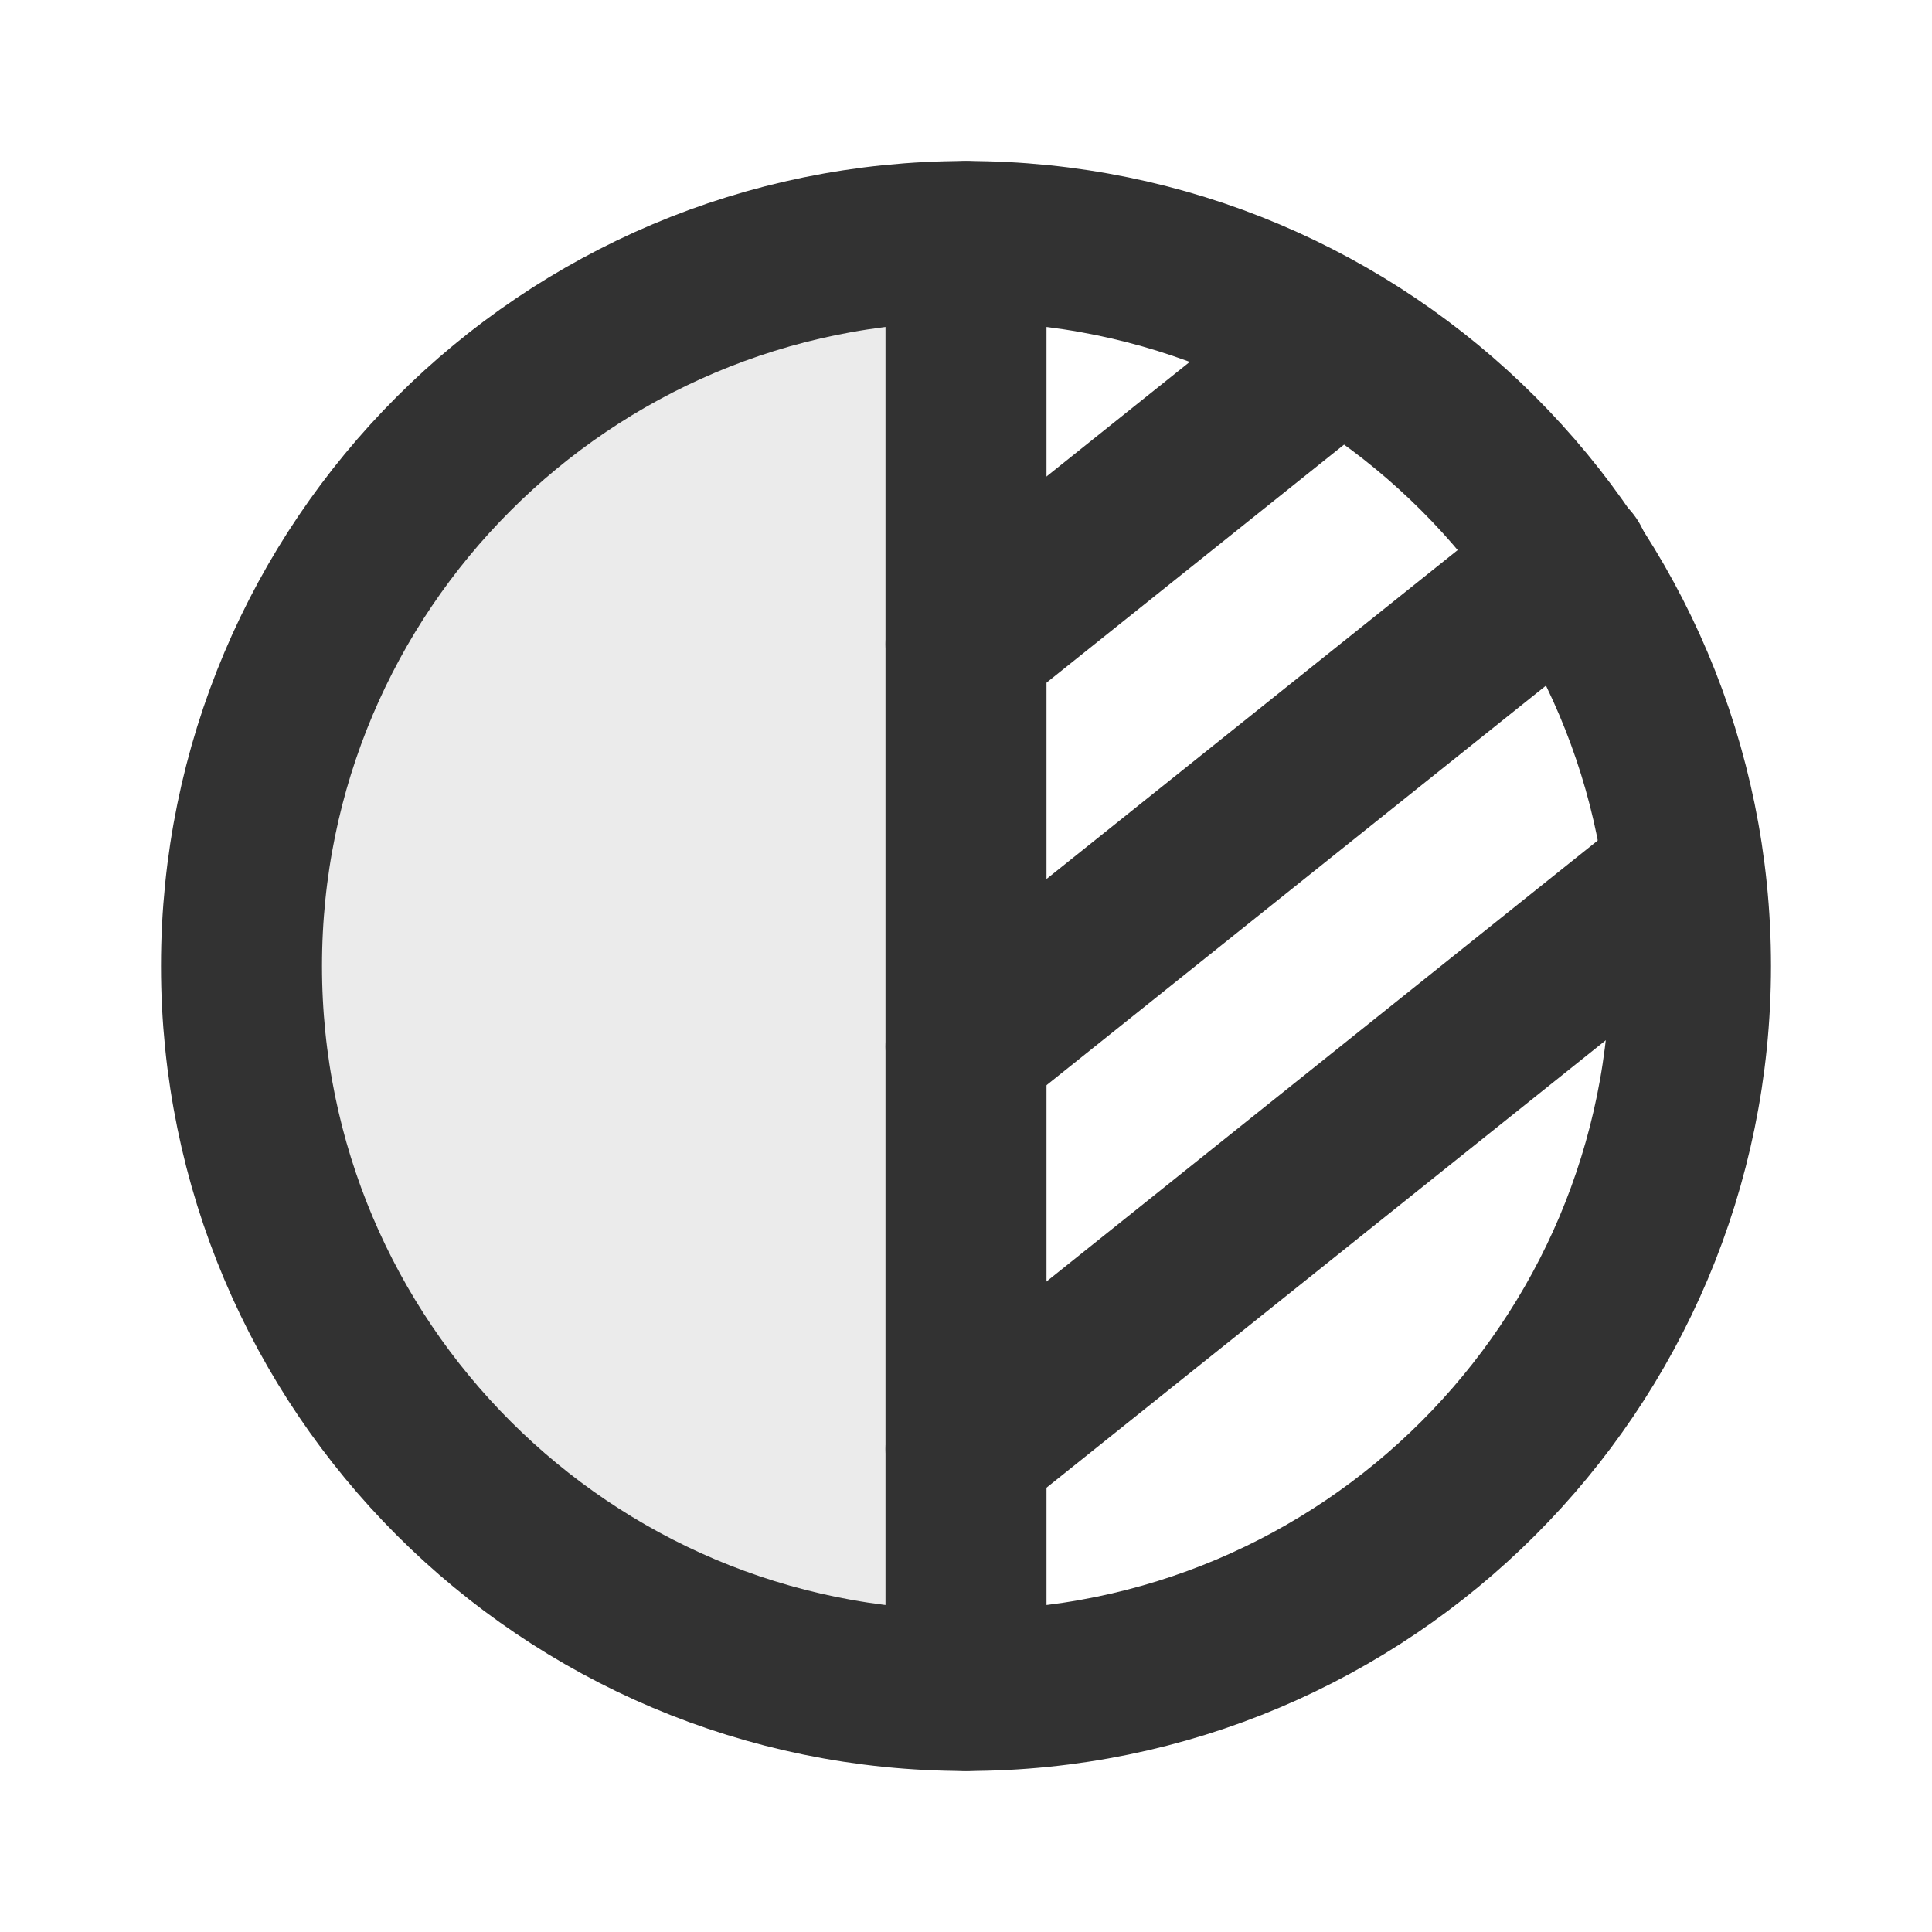 <svg width="800px" height="800px" viewBox="0 0 24 24" fill="none" xmlns="http://www.w3.org/2000/svg">
            <path
                opacity="0.1"
                fill-rule="evenodd"
                clip-rule="evenodd"
                d="M12 3C7.029 3 3 7.029 3 12C3 16.971 7.029 21 12 21V3Z"
                fill="#323232"
            />
            <path
                d="M21 12C21 16.971 16.971 21 12 21C7.029 21 3 16.971 3 12C3 7.029 7.029 3 12 3C16.971 3 21 7.029 21 12Z"
                stroke="#323232"
                stroke-width="2"
            />
            <path d="M12 3V21" stroke="#323232" stroke-width="2" stroke-linecap="round" stroke-linejoin="round" />
            <path
                d="M12 8L16.5 4.4"
                stroke="#323232"
                stroke-width="2"
                stroke-linecap="round"
                stroke-linejoin="round"
            />
            <path d="M12 13L19.5 7" stroke="#323232" stroke-width="2" stroke-linecap="round" stroke-linejoin="round" />
            <path
                d="M12 18L20.75 11"
                stroke="#323232"
                stroke-width="2"
                stroke-linecap="round"
                stroke-linejoin="round"
            />
        </svg>
